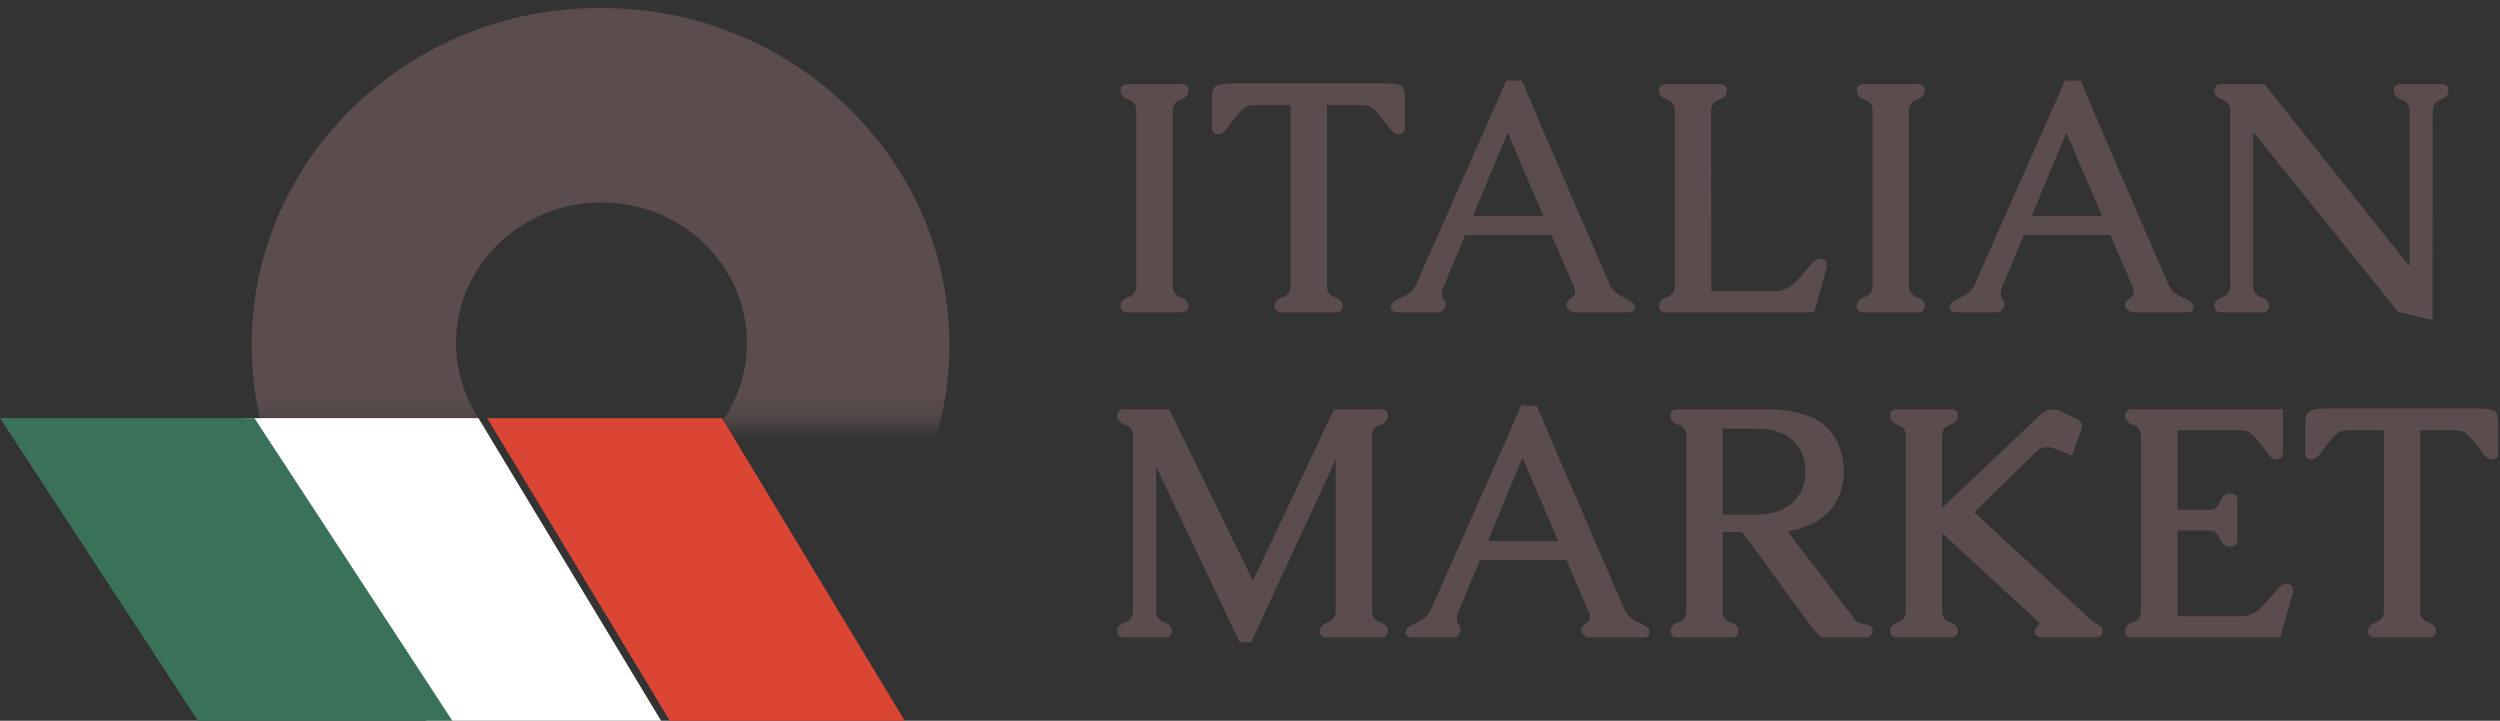 <?xml version="1.0" encoding="UTF-8"?> <svg xmlns="http://www.w3.org/2000/svg" width="111" height="32" viewBox="0 0 111 32" fill="none"><rect x="0" y="0" width="111" height="32" fill="#333333" stroke="none"/> <g clip-path="url(#clip0_108_80)"> <mask id="mask0_108_80" style="mask-type:alpha" maskUnits="userSpaceOnUse" x="10" y="0" width="35" height="19"> <rect x="10.104" y="-3.05176e-05" width="34.644" height="18.766" fill="black"></rect> </mask> <g mask="url(#mask0_108_80)"> <path fill-rule="evenodd" clip-rule="evenodd" d="M26.662 30.281C35.217 30.281 42.152 23.581 42.152 15.315C42.152 7.049 35.217 0.348 26.662 0.348C18.108 0.348 11.173 7.049 11.173 15.315C11.173 23.581 18.108 30.281 26.662 30.281ZM26.707 21.469C30.274 21.469 33.165 18.675 33.165 15.228C33.165 11.782 30.274 8.988 26.707 8.988C23.14 8.988 20.248 11.782 20.248 15.228C20.248 18.675 23.14 21.469 26.707 21.469Z" fill="#5B4D4D"></path> </g> <path d="M21.629 18.565H32.058L40.169 32H29.741L21.629 18.565Z" fill="#DB4533"></path> <path d="M10.813 18.565H21.241L29.352 32H18.924L10.813 18.565Z" fill="white"></path> <path d="M-0 18.565H11.297L20.084 32H8.787L-0 18.565Z" fill="#397259"></path> <path d="M52.067 4.908V12.695C52.067 12.942 52.184 13.108 52.417 13.193C52.651 13.272 52.768 13.401 52.768 13.579C52.768 13.77 52.661 13.866 52.446 13.866H50.067C49.857 13.866 49.752 13.77 49.752 13.579C49.752 13.401 49.869 13.272 50.102 13.193C50.336 13.108 50.453 12.945 50.453 12.702V4.908C50.453 4.665 50.336 4.503 50.102 4.424C49.869 4.34 49.752 4.206 49.752 4.024C49.752 3.832 49.859 3.736 50.074 3.736H52.446C52.661 3.736 52.768 3.832 52.768 4.024C52.768 4.206 52.651 4.34 52.417 4.424C52.184 4.503 52.067 4.665 52.067 4.908Z" fill="#5B4D4D"></path> <path d="M62.379 5.679C62.379 5.871 62.272 5.967 62.056 5.967C61.949 5.967 61.809 5.85 61.635 5.616C61.402 5.298 61.21 5.062 61.06 4.908C60.91 4.749 60.723 4.669 60.499 4.669H58.913V12.702C58.913 12.945 59.03 13.108 59.264 13.193C59.498 13.277 59.615 13.408 59.615 13.585C59.615 13.773 59.51 13.866 59.299 13.866H56.921C56.706 13.866 56.599 13.773 56.599 13.585C56.599 13.408 56.715 13.277 56.949 13.193C57.183 13.108 57.3 12.945 57.3 12.702V4.669H55.687C55.462 4.669 55.273 4.749 55.118 4.908C54.964 5.062 54.772 5.298 54.543 5.616C54.379 5.85 54.241 5.967 54.129 5.967C53.914 5.967 53.806 5.871 53.806 5.679V4.382C53.806 4.082 53.87 3.895 53.996 3.82C54.122 3.741 54.384 3.701 54.782 3.701H61.404C61.834 3.701 62.103 3.739 62.211 3.813C62.323 3.884 62.379 4.073 62.379 4.382V5.679Z" fill="#5B4D4D"></path> <path d="M67.57 3.575C67.832 4.192 68.134 4.901 68.475 5.7C68.821 6.5 69.177 7.323 69.541 8.17C69.911 9.016 70.266 9.839 70.608 10.639C70.954 11.439 71.246 12.112 71.485 12.659C71.546 12.809 71.665 12.945 71.843 13.066C71.941 13.127 72.041 13.181 72.144 13.228C72.252 13.274 72.343 13.324 72.418 13.375C72.488 13.427 72.535 13.478 72.558 13.529C72.577 13.562 72.586 13.597 72.586 13.635C72.586 13.667 72.574 13.705 72.551 13.747C72.514 13.826 72.434 13.866 72.312 13.866H69.941C69.857 13.866 69.778 13.84 69.703 13.789C69.623 13.733 69.577 13.679 69.563 13.628C69.549 13.604 69.541 13.574 69.541 13.536C69.541 13.457 69.584 13.382 69.668 13.312C69.715 13.27 69.764 13.23 69.815 13.193C69.867 13.151 69.902 13.101 69.92 13.045C69.93 13.017 69.934 12.987 69.934 12.954C69.934 12.889 69.918 12.816 69.885 12.737L68.889 10.436H65.052C64.912 10.772 64.757 11.142 64.589 11.544C64.425 11.942 64.259 12.339 64.091 12.737C64.053 12.821 64.032 12.896 64.028 12.961C64.023 12.989 64.021 13.017 64.021 13.045C64.021 13.083 64.025 13.118 64.035 13.151C64.049 13.197 64.07 13.239 64.098 13.277C64.13 13.314 64.159 13.366 64.182 13.431C64.187 13.478 64.189 13.511 64.189 13.529C64.189 13.562 64.182 13.592 64.168 13.621C64.112 13.784 64.004 13.866 63.845 13.866H62.035C61.918 13.866 61.827 13.817 61.762 13.719C61.762 13.709 61.757 13.695 61.748 13.677C61.748 13.639 61.755 13.595 61.769 13.543C61.816 13.441 61.923 13.352 62.091 13.277C62.157 13.244 62.229 13.209 62.309 13.172C62.388 13.134 62.465 13.09 62.54 13.038C62.69 12.931 62.798 12.802 62.863 12.652L66.883 3.575H67.57ZM68.524 9.587L66.939 5.89C66.752 6.344 66.509 6.926 66.209 7.637C65.915 8.348 65.646 8.998 65.403 9.587H68.524Z" fill="#5B4D4D"></path> <path d="M75.981 12.926H78.802C79.176 12.926 79.503 12.769 79.784 12.456C80.069 12.143 80.289 11.893 80.443 11.705C80.565 11.56 80.679 11.488 80.787 11.488C81.002 11.488 81.109 11.584 81.109 11.776C81.109 11.846 81.103 11.904 81.088 11.951L80.548 13.866H73.982C73.767 13.866 73.659 13.77 73.659 13.579C73.659 13.401 73.776 13.272 74.01 13.193C74.244 13.108 74.361 12.945 74.361 12.702V4.908C74.361 4.669 74.244 4.508 74.01 4.424C73.776 4.34 73.659 4.206 73.659 4.024C73.659 3.832 73.767 3.736 73.982 3.736H76.36C76.571 3.736 76.676 3.832 76.676 4.024C76.676 4.206 76.559 4.34 76.325 4.424C76.091 4.508 75.974 4.669 75.974 4.908L75.981 12.926Z" fill="#5B4D4D"></path> <path d="M84.757 4.908V12.695C84.757 12.942 84.874 13.108 85.108 13.193C85.342 13.272 85.459 13.401 85.459 13.579C85.459 13.77 85.351 13.866 85.136 13.866H82.758C82.548 13.866 82.442 13.77 82.442 13.579C82.442 13.401 82.559 13.272 82.793 13.193C83.027 13.108 83.144 12.945 83.144 12.702V4.908C83.144 4.665 83.027 4.503 82.793 4.424C82.559 4.34 82.442 4.206 82.442 4.024C82.442 3.832 82.55 3.736 82.765 3.736H85.136C85.351 3.736 85.459 3.832 85.459 4.024C85.459 4.206 85.342 4.34 85.108 4.424C84.874 4.503 84.757 4.665 84.757 4.908Z" fill="#5B4D4D"></path> <path d="M92.376 3.575C92.638 4.192 92.939 4.901 93.281 5.7C93.627 6.5 93.982 7.323 94.347 8.17C94.717 9.016 95.072 9.839 95.413 10.639C95.76 11.439 96.052 12.112 96.29 12.659C96.351 12.809 96.47 12.945 96.648 13.066C96.746 13.127 96.847 13.181 96.95 13.228C97.057 13.274 97.149 13.324 97.223 13.375C97.293 13.427 97.34 13.478 97.364 13.529C97.382 13.562 97.392 13.597 97.392 13.635C97.392 13.667 97.38 13.705 97.357 13.747C97.319 13.826 97.24 13.866 97.118 13.866H94.747C94.663 13.866 94.583 13.84 94.508 13.789C94.429 13.733 94.382 13.679 94.368 13.628C94.354 13.604 94.347 13.574 94.347 13.536C94.347 13.457 94.389 13.382 94.473 13.312C94.52 13.27 94.569 13.23 94.621 13.193C94.672 13.151 94.707 13.101 94.726 13.045C94.735 13.017 94.74 12.987 94.74 12.954C94.74 12.889 94.724 12.816 94.691 12.737L93.695 10.436H89.858C89.717 10.772 89.563 11.142 89.394 11.544C89.231 11.942 89.065 12.339 88.896 12.737C88.859 12.821 88.838 12.896 88.833 12.961C88.829 12.989 88.826 13.017 88.826 13.045C88.826 13.083 88.831 13.118 88.84 13.151C88.854 13.197 88.875 13.239 88.903 13.277C88.936 13.314 88.964 13.366 88.988 13.431C88.992 13.478 88.995 13.511 88.995 13.529C88.995 13.562 88.988 13.592 88.974 13.621C88.917 13.784 88.81 13.866 88.651 13.866H86.841C86.724 13.866 86.633 13.817 86.567 13.719C86.567 13.709 86.563 13.695 86.553 13.677C86.553 13.639 86.56 13.595 86.574 13.543C86.621 13.441 86.729 13.352 86.897 13.277C86.963 13.244 87.035 13.209 87.115 13.172C87.194 13.134 87.271 13.09 87.346 13.038C87.496 12.931 87.603 12.802 87.669 12.652L91.688 3.575H92.376ZM93.33 9.587L91.745 5.89C91.558 6.344 91.314 6.926 91.015 7.637C90.72 8.348 90.451 8.998 90.208 9.587H93.33Z" fill="#5B4D4D"></path> <path d="M106.981 11.825V4.908C106.981 4.669 106.865 4.508 106.631 4.424C106.402 4.34 106.287 4.206 106.287 4.024C106.287 3.832 106.392 3.736 106.603 3.736H108.392C108.607 3.736 108.714 3.832 108.714 4.024C108.714 4.206 108.597 4.34 108.363 4.424C108.13 4.508 108.013 4.669 108.013 4.908L108.006 14.217L106.476 13.845L100.043 5.862V12.702C100.043 12.945 100.16 13.108 100.394 13.193C100.628 13.272 100.745 13.401 100.745 13.579C100.745 13.77 100.637 13.866 100.422 13.866H98.64C98.425 13.866 98.318 13.77 98.318 13.579C98.318 13.401 98.435 13.272 98.668 13.193C98.902 13.108 99.019 12.945 99.019 12.702V4.908C99.019 4.669 98.902 4.508 98.668 4.424C98.435 4.34 98.318 4.206 98.318 4.024C98.318 3.832 98.425 3.736 98.64 3.736H100.542L106.981 11.825Z" fill="#5B4D4D"></path> <path d="M60.92 19.343V27.137C60.92 27.38 61.037 27.544 61.271 27.628C61.509 27.707 61.628 27.836 61.628 28.014C61.628 28.205 61.521 28.301 61.306 28.301H58.928C58.712 28.301 58.605 28.205 58.605 28.014C58.605 27.836 58.722 27.707 58.956 27.628C59.19 27.544 59.306 27.38 59.306 27.137V20.402L55.553 28.512H55.041L51.33 20.718V27.137C51.33 27.38 51.447 27.544 51.681 27.628C51.915 27.707 52.032 27.836 52.032 28.014C52.032 28.205 51.924 28.301 51.709 28.301H49.927C49.712 28.301 49.604 28.205 49.604 28.014C49.604 27.836 49.721 27.707 49.955 27.628C50.189 27.544 50.306 27.38 50.306 27.137V19.343C50.306 19.104 50.189 18.943 49.955 18.859C49.721 18.775 49.604 18.641 49.604 18.459C49.604 18.267 49.712 18.171 49.927 18.171H51.912L55.63 25.79L59.229 18.171H61.306C61.521 18.171 61.628 18.267 61.628 18.459C61.628 18.641 61.509 18.775 61.271 18.859C61.037 18.943 60.92 19.104 60.92 19.343Z" fill="#5B4D4D"></path> <path d="M68.23 18.01C68.492 18.627 68.793 19.336 69.135 20.136C69.481 20.935 69.836 21.759 70.201 22.605C70.57 23.451 70.926 24.275 71.267 25.074C71.613 25.874 71.906 26.547 72.144 27.095C72.205 27.244 72.324 27.38 72.502 27.502C72.6 27.562 72.701 27.616 72.804 27.663C72.911 27.71 73.002 27.759 73.077 27.81C73.147 27.862 73.194 27.913 73.218 27.965C73.236 27.997 73.246 28.032 73.246 28.07C73.246 28.102 73.234 28.14 73.21 28.182C73.173 28.262 73.094 28.301 72.972 28.301H70.601C70.517 28.301 70.437 28.276 70.362 28.224C70.283 28.168 70.236 28.114 70.222 28.063C70.208 28.039 70.201 28.009 70.201 27.972C70.201 27.892 70.243 27.817 70.327 27.747C70.374 27.705 70.423 27.665 70.475 27.628C70.526 27.586 70.561 27.537 70.58 27.48C70.589 27.452 70.594 27.422 70.594 27.389C70.594 27.324 70.577 27.251 70.545 27.172L69.549 24.871H65.711C65.571 25.208 65.417 25.577 65.248 25.979C65.085 26.377 64.918 26.774 64.75 27.172C64.713 27.256 64.692 27.331 64.687 27.396C64.682 27.424 64.68 27.452 64.68 27.48C64.68 27.518 64.685 27.553 64.694 27.586C64.708 27.633 64.729 27.675 64.757 27.712C64.79 27.749 64.818 27.801 64.841 27.866C64.846 27.913 64.848 27.946 64.848 27.965C64.848 27.997 64.841 28.028 64.827 28.056C64.771 28.219 64.664 28.301 64.505 28.301H62.695C62.578 28.301 62.487 28.252 62.421 28.154C62.421 28.145 62.416 28.131 62.407 28.112C62.407 28.075 62.414 28.03 62.428 27.979C62.475 27.876 62.583 27.787 62.751 27.712C62.816 27.679 62.889 27.644 62.968 27.607C63.048 27.569 63.125 27.525 63.2 27.474C63.349 27.366 63.457 27.237 63.523 27.088L67.542 18.01H68.23ZM69.184 24.022L67.598 20.325C67.411 20.779 67.168 21.361 66.869 22.072C66.574 22.783 66.305 23.433 66.062 24.022H69.184Z" fill="#5B4D4D"></path> <path d="M82.407 27.572C82.496 27.646 82.627 27.691 82.8 27.705C83.034 27.733 83.151 27.829 83.151 27.993V28.021C83.123 28.208 83.015 28.301 82.828 28.301H80.955C80.848 28.301 80.647 28.107 80.352 27.719C80.057 27.331 79.728 26.884 79.363 26.379C78.998 25.874 78.624 25.357 78.24 24.829C77.862 24.3 77.56 23.898 77.335 23.622H76.487V27.137C76.487 27.38 76.603 27.544 76.837 27.628C77.071 27.707 77.188 27.836 77.188 28.014C77.188 28.205 77.083 28.301 76.872 28.301H74.494C74.279 28.301 74.171 28.205 74.171 28.014C74.171 27.836 74.288 27.707 74.522 27.628C74.756 27.544 74.873 27.38 74.873 27.137V19.343C74.873 19.104 74.756 18.943 74.522 18.859C74.288 18.775 74.171 18.641 74.171 18.459C74.171 18.267 74.279 18.171 74.494 18.171H78.633C79.138 18.171 79.667 18.263 80.219 18.445C80.775 18.623 81.208 18.976 81.516 19.504C81.75 19.921 81.867 20.416 81.867 20.991C81.858 21.543 81.699 22.041 81.39 22.486C81.138 22.841 80.789 23.112 80.345 23.299C79.905 23.486 79.58 23.585 79.37 23.594L82.407 27.572ZM76.487 19.034V22.851H77.939C78.243 22.851 78.547 22.808 78.851 22.724C79.159 22.635 79.424 22.481 79.643 22.261C79.989 21.929 80.162 21.483 80.162 20.921C80.162 20.384 79.982 19.937 79.622 19.581C79.243 19.217 78.729 19.034 78.079 19.034H76.487Z" fill="#5B4D4D"></path> <path d="M86.231 22.549L89.591 19.364C89.956 19.023 90.264 18.73 90.517 18.487C90.718 18.281 90.931 18.178 91.155 18.178C91.272 18.178 91.387 18.206 91.499 18.263L92.25 18.627C92.381 18.707 92.446 18.803 92.446 18.915C92.446 18.957 92.437 19.002 92.418 19.048L91.997 20.234L91.324 19.953C91.165 19.888 91.022 19.855 90.896 19.855C90.709 19.855 90.54 19.927 90.391 20.073L87.655 22.745L92.839 27.523C92.923 27.607 93.031 27.679 93.162 27.74C93.293 27.796 93.358 27.887 93.358 28.014C93.358 28.205 93.253 28.301 93.042 28.301H90.664C90.449 28.301 90.341 28.205 90.341 28.014C90.341 27.944 90.384 27.871 90.468 27.796C90.524 27.745 90.554 27.71 90.559 27.691C90.559 27.668 90.491 27.595 90.356 27.474L86.231 23.671V27.137C86.231 27.38 86.347 27.544 86.581 27.628C86.815 27.707 86.932 27.836 86.932 28.014C86.932 28.205 86.827 28.301 86.616 28.301H84.238C84.023 28.301 83.916 28.205 83.916 28.014C83.916 27.836 84.032 27.707 84.266 27.628C84.5 27.544 84.617 27.38 84.617 27.137V19.343C84.617 19.104 84.5 18.943 84.266 18.859C84.032 18.775 83.916 18.641 83.916 18.459C83.916 18.267 84.023 18.171 84.238 18.171H86.616C86.827 18.171 86.932 18.267 86.932 18.459C86.932 18.641 86.815 18.775 86.581 18.859C86.347 18.943 86.231 19.104 86.231 19.343V22.549Z" fill="#5B4D4D"></path> <path d="M96.676 27.361H99.496C99.87 27.361 100.198 27.205 100.478 26.891C100.764 26.578 100.984 26.328 101.138 26.141C101.259 25.996 101.374 25.923 101.482 25.923C101.697 25.923 101.804 26.019 101.804 26.211C101.804 26.281 101.797 26.339 101.783 26.386L101.243 28.301H94.656C94.455 28.301 94.354 28.205 94.354 28.014C94.354 27.836 94.471 27.707 94.705 27.628C94.939 27.544 95.056 27.38 95.056 27.137V19.343C95.056 19.1 94.939 18.938 94.705 18.859C94.471 18.775 94.354 18.641 94.354 18.459C94.354 18.267 94.462 18.171 94.677 18.171H101.362V20.115C101.362 20.306 101.255 20.402 101.04 20.402C100.923 20.402 100.785 20.285 100.626 20.051C100.397 19.733 100.207 19.497 100.058 19.343C99.908 19.184 99.721 19.104 99.496 19.104H96.676V22.633H98.107C98.322 22.633 98.477 22.514 98.57 22.275C98.664 22.032 98.814 21.91 99.019 21.91C99.23 21.91 99.335 22.006 99.335 22.198V23.98C99.335 24.172 99.23 24.268 99.019 24.268C98.818 24.268 98.664 24.148 98.556 23.91C98.449 23.671 98.285 23.552 98.065 23.552H96.676V27.361Z" fill="#5B4D4D"></path> <path d="M110.924 20.115C110.924 20.306 110.816 20.402 110.601 20.402C110.494 20.402 110.353 20.285 110.18 20.051C109.947 19.733 109.755 19.497 109.605 19.343C109.456 19.184 109.268 19.104 109.044 19.104H107.459V27.137C107.459 27.38 107.575 27.544 107.809 27.628C108.043 27.712 108.16 27.843 108.16 28.021C108.16 28.208 108.055 28.301 107.844 28.301H105.466C105.251 28.301 105.144 28.208 105.144 28.021C105.144 27.843 105.26 27.712 105.494 27.628C105.728 27.544 105.845 27.38 105.845 27.137V19.104H104.232C104.007 19.104 103.818 19.184 103.663 19.343C103.509 19.497 103.317 19.733 103.088 20.051C102.924 20.285 102.786 20.402 102.674 20.402C102.459 20.402 102.351 20.306 102.351 20.115V18.817C102.351 18.517 102.415 18.33 102.541 18.256C102.667 18.176 102.929 18.136 103.327 18.136H109.949C110.379 18.136 110.648 18.174 110.756 18.248C110.868 18.319 110.924 18.508 110.924 18.817V20.115Z" fill="#5B4D4D"></path> </g> <defs> <clipPath id="clip0_108_80"> <rect width="110.924" height="32" fill="white"></rect> </clipPath> </defs> </svg> 